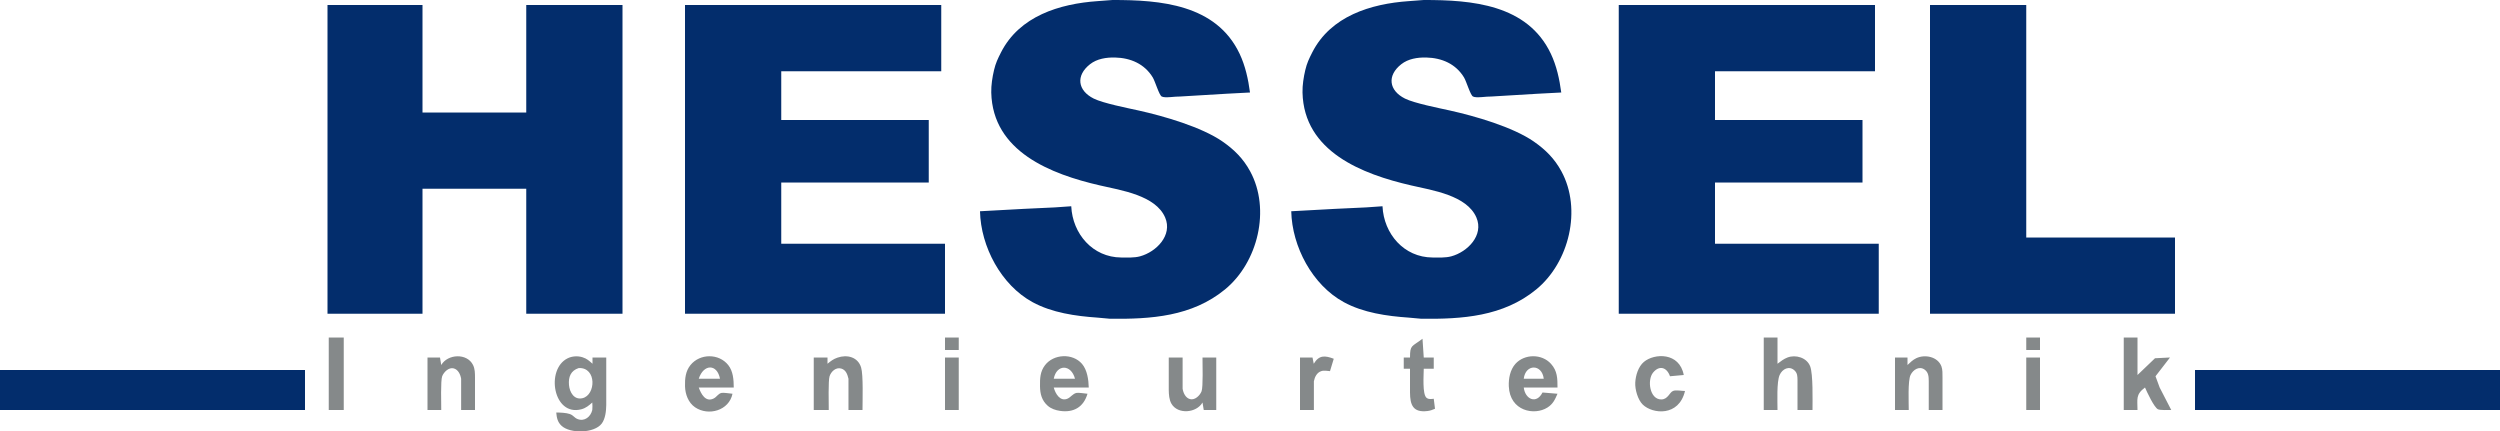 <?xml version="1.0" encoding="UTF-8"?>
<svg id="Ebene_2" data-name="Ebene 2" xmlns="http://www.w3.org/2000/svg" viewBox="0 0 2000 345.13">
  <defs>
    <style>
      .cls-1 {
        fill: #85898a;
      }

      .cls-1, .cls-2 {
        stroke-width: 0px;
      }

      .cls-2 {
        fill: #032d6c;
      }
    </style>
  </defs>
  <g id="Ebene_2-2" data-name="Ebene 2">
    <g id="Logo">
      <g>
        <g id="Line">
          <rect class="cls-2" y="296" width="244" height="32"/>
          <rect class="cls-2" x="1756" y="296" width="244" height="32"/>
        </g>
        <path id="Ingenieurtechnik" class="cls-1" d="M263,270h12v58h-12v-58ZM756,270h11v10h-11v-10ZM1411,270h11v21c2.49-1.91,5.03-3.88,8-5.01,6.59-2.5,15.42.09,18.11,7.01,2.43,6.27,1.89,27.32,1.89,35h-12v-24c-.06-2.9-.05-5.39-2.31-7.57-4.34-4.17-9.87-1.25-11.99,3.59-2.44,5.57-1.7,21.25-1.7,27.98h-11v-58ZM1621,270h11v10h-11v-10ZM1699,270h11v30l14-13.4,12-.6-11.59,15,3.31,9,9.28,18c-2.3,0-8.81.27-10.61-.57-3.09-1.44-8.87-13.91-10.39-17.43-7.65,5.68-6,9.31-6,18h-11v-58h0ZM1138,271l1,15h8v9h-8c0,4.73-1.28,20.63,2.31,23.31,1.79,1.33,3.68.89,5.69.69l1,8c-2.24.93-3.54,1.51-6,1.82-11.58,1.42-13.95-4.87-14-14.82v-19h-5v-9h5c.04-10.33,1.36-8.38,10-15ZM353,292.01c5.12-8.88,20.65-9.72,25.43,0,1.56,3.18,1.55,6.54,1.57,9.99v26h-11.09v-25c-.56-3.37-2.32-7.33-5.93-8.29-3.93-1.06-7.94,2.94-9.24,6.29s-.74,22.1-.74,27h-11v-42h10l1,6.01h0ZM473.83,322c-2.71,2.41-5.09,4.47-8.83,5.44-22.39,5.84-28.64-31.89-11-40.75,3.63-1.83,8.14-2.1,12-.89,3.53,1.11,5.31,2.82,8,5.2v-5h11v38c-.06,4.74-.69,11.03-3.65,14.9-5.96,7.79-25.17,8.18-32.13,1.71-3.23-3.01-3.84-6.45-4.22-10.61,3.07.03,7.92.2,10.79,1.2,3.07,1.07,3.54,2.99,6.31,4.06,5.56,2.15,10.44-1.85,11.73-7.26.19-1.78.15-4.16,0-6h0ZM586,315c-2.74,13.44-19.19,18.1-29.91,10.86-5.46-3.69-7.92-10.52-8.08-16.86-.14-6.07.4-12.06,4.38-16.96,7.58-9.33,22.68-9.43,30.19,0,3.97,4.98,4.4,11.87,4.42,17.96h-28c1.77,4.92,5.37,12.07,11.9,8.81,2.62-1.3,3.52-3.84,6.31-4.48,1.59-.36,6.73.5,8.79.67ZM662,291c2.77-2.24,4.56-3.7,8-4.89,7.66-2.67,16.33-.56,18.89,7.89,1.82,5.98,1.11,26.53,1.11,34h-11.22v-25c-.83-3.47-2.03-7.05-5.8-8.16-4.26-1.26-8.11,2.38-9.33,6.18-1.13,3.48-.65,22-.65,26.98h-12v-42h11v5ZM870,315c-3.12,10.69-11.12,15.3-22,13.7-3.53-.52-7.11-1.7-9.82-4.09-4.79-4.23-6.1-9.51-6.18-15.61-.07-6.16.05-11.67,3.99-16.83,6.94-9.09,22.13-9.77,29.62-1.07,4.17,4.85,5.25,12.72,5.39,18.9h-28c1.23,4.72,5.01,11.52,10.99,8.94,2.67-1.16,4.18-3.95,7.18-4.61,1.66-.36,6.71.5,8.83.67h0ZM1051,291c4.28-7.12,8.98-6.63,16-4l-3,9.91c-2.09-.16-4.95-.75-6.96,0-3.48,1.07-5.29,4.69-5.93,8.09v23h-11.11v-42h10l1,5ZM1246,315c-2.02,4.65-3.54,8.15-8.02,11.01-10.45,6.67-30.13,2.92-30.94-17.01-.25-6.18,1.06-13.17,5.3-17.93,7.27-8.08,21.18-8.12,28.45,0,5.16,5.71,5.2,11.71,5.21,18.93h-27c1.1,9.44,10.17,13.62,15,4l12,1ZM1348,312.79c-4.86,20.69-25.96,18.49-33.79,10.88-3.98-3.87-6.31-12.21-6-17.67.32-5.71,2.41-12.69,6.89-16.47,8.35-7.02,28.45-7.9,31.9,10.47l-11,1c-2.49-7.11-8.45-9.16-13.57-2.89-4.8,5.86-2.74,21.44,6.57,21.44,5.39,0,6.63-5.74,9.41-6.76,1.92-1.05,7.23.02,9.59,0h0ZM1526,292c2.18-2.06,4.25-4.12,7-5.43,6.91-3.3,17.13-1.26,20.11,6.43,1.02,2.64.89,6.19.89,9v26h-11v-23c-.05-3.5-.1-6.95-3.23-9.26-4.35-3.21-9.32.04-11.34,4.28-2.23,4.66-1.43,21.91-1.43,27.98h-11v-42h10v6ZM756,286h11v42h-11v-42ZM935,286h11.09v25c.56,3.37,2.32,7.33,5.93,8.29,3.93,1.06,7.94-2.94,9.24-6.29s.74-22.1.74-27h11v42h-10l-1-6c-4.71,8.39-19.74,9.82-24.86.96-1.82-3.15-2.09-7.41-2.14-10.96v-26ZM1621,286h11v42h-11v-42ZM463.01,294.43c-6.39,2.04-8.39,7.12-7.82,13.57.5,5.74,4.04,12.16,10.81,10.55,10.7-2.53,11.53-24.7-2.99-24.12ZM576,303c-2.32-12.1-13.12-11.95-17,0h17ZM860,303c-3.06-11.75-14.72-11.85-17,0h17ZM1235,303c-1.39-11.97-14.61-11.97-16,0h16Z"/>
        <path id="Hessel" class="cls-2" d="M857,165c1.03,22.1,17.2,40.89,40,41,4.81.02,10.38.32,15-.93,13.02-3.52,26.23-16.84,20.12-31.07-7.6-17.71-35.22-21.77-52.12-25.65-39.24-9.01-85.91-27.03-86.99-74.35-.13-5.86.88-12.29,2.23-18,1.29-5.48,3-9.04,5.52-14,14.8-29.17,46.89-38.97,77.24-41.09L890,0c38.25-.06,82.93,3.43,101.68,43,4.61,9.73,6.91,20.38,8.32,31l-19,1-37,2.22c-3.44-.18-12.12,1.43-14.57,0-2.03-.8-5.32-12.14-7.19-15.22-6.62-10.93-17.8-15.7-30.24-15.99-6.94-.15-14.39.97-20,5.38-11.48,9.03-10,20.99,3,27.48,7.49,3.73,27.01,7.56,36,9.55,20.11,4.47,50.24,13.17,67,24.78,9.38,6.51,16.6,13.69,22.1,23.8,16.57,30.44,6.26,72.92-20.1,94.54-26.5,21.73-59.26,23.84-92,23.46l-10-.91c-17.5-1.22-36.37-3.87-52-12.4-25.06-13.68-41.38-44.37-42-72.69l35-1.91,25-1.18,13-.91ZM1106,165c1.03,22.1,17.2,40.89,40,41,4.81.02,10.38.32,15-.93,13.02-3.52,26.23-16.84,20.12-31.07-7.6-17.71-35.22-21.77-52.12-25.65-39.24-9.01-85.91-27.03-86.99-74.35-.13-5.86.88-12.29,2.23-18,1.29-5.48,3-9.04,5.52-14,14.8-29.17,46.89-38.97,77.24-41.09L1139,0c38.25-.06,82.93,3.43,101.68,43,4.61,9.73,6.91,20.38,8.32,31l-19,1-37,2.22c-3.44-.18-12.12,1.43-14.57,0-2.03-.8-5.32-12.14-7.19-15.22-6.62-10.93-17.8-15.7-30.24-15.99-6.94-.15-14.39.97-20,5.38-11.48,9.03-10,20.99,3,27.48,7.49,3.73,27.01,7.56,36,9.55,20.11,4.47,50.24,13.17,67,24.78,9.38,6.51,16.6,13.69,22.1,23.8,16.57,30.44,6.26,72.92-20.1,94.54-26.5,21.73-59.26,23.84-92,23.46l-10-.91c-17.5-1.22-36.37-3.87-52-12.4-25.06-13.68-41.38-44.37-42-72.69l35-1.91,25-1.18,13-.91h0ZM262,4h76v86h83V4h77v247h-77v-100h-83v100h-76V4ZM548,4h205v53h-128v39h118v50h-118v49h131v56h-208V4ZM1295,4h205v53h-128v39h118v50h-118v49h131v56h-208V4ZM1544,4h77v186h119v61h-196V4Z"/>
      </g>
    </g>
  </g>
</svg>